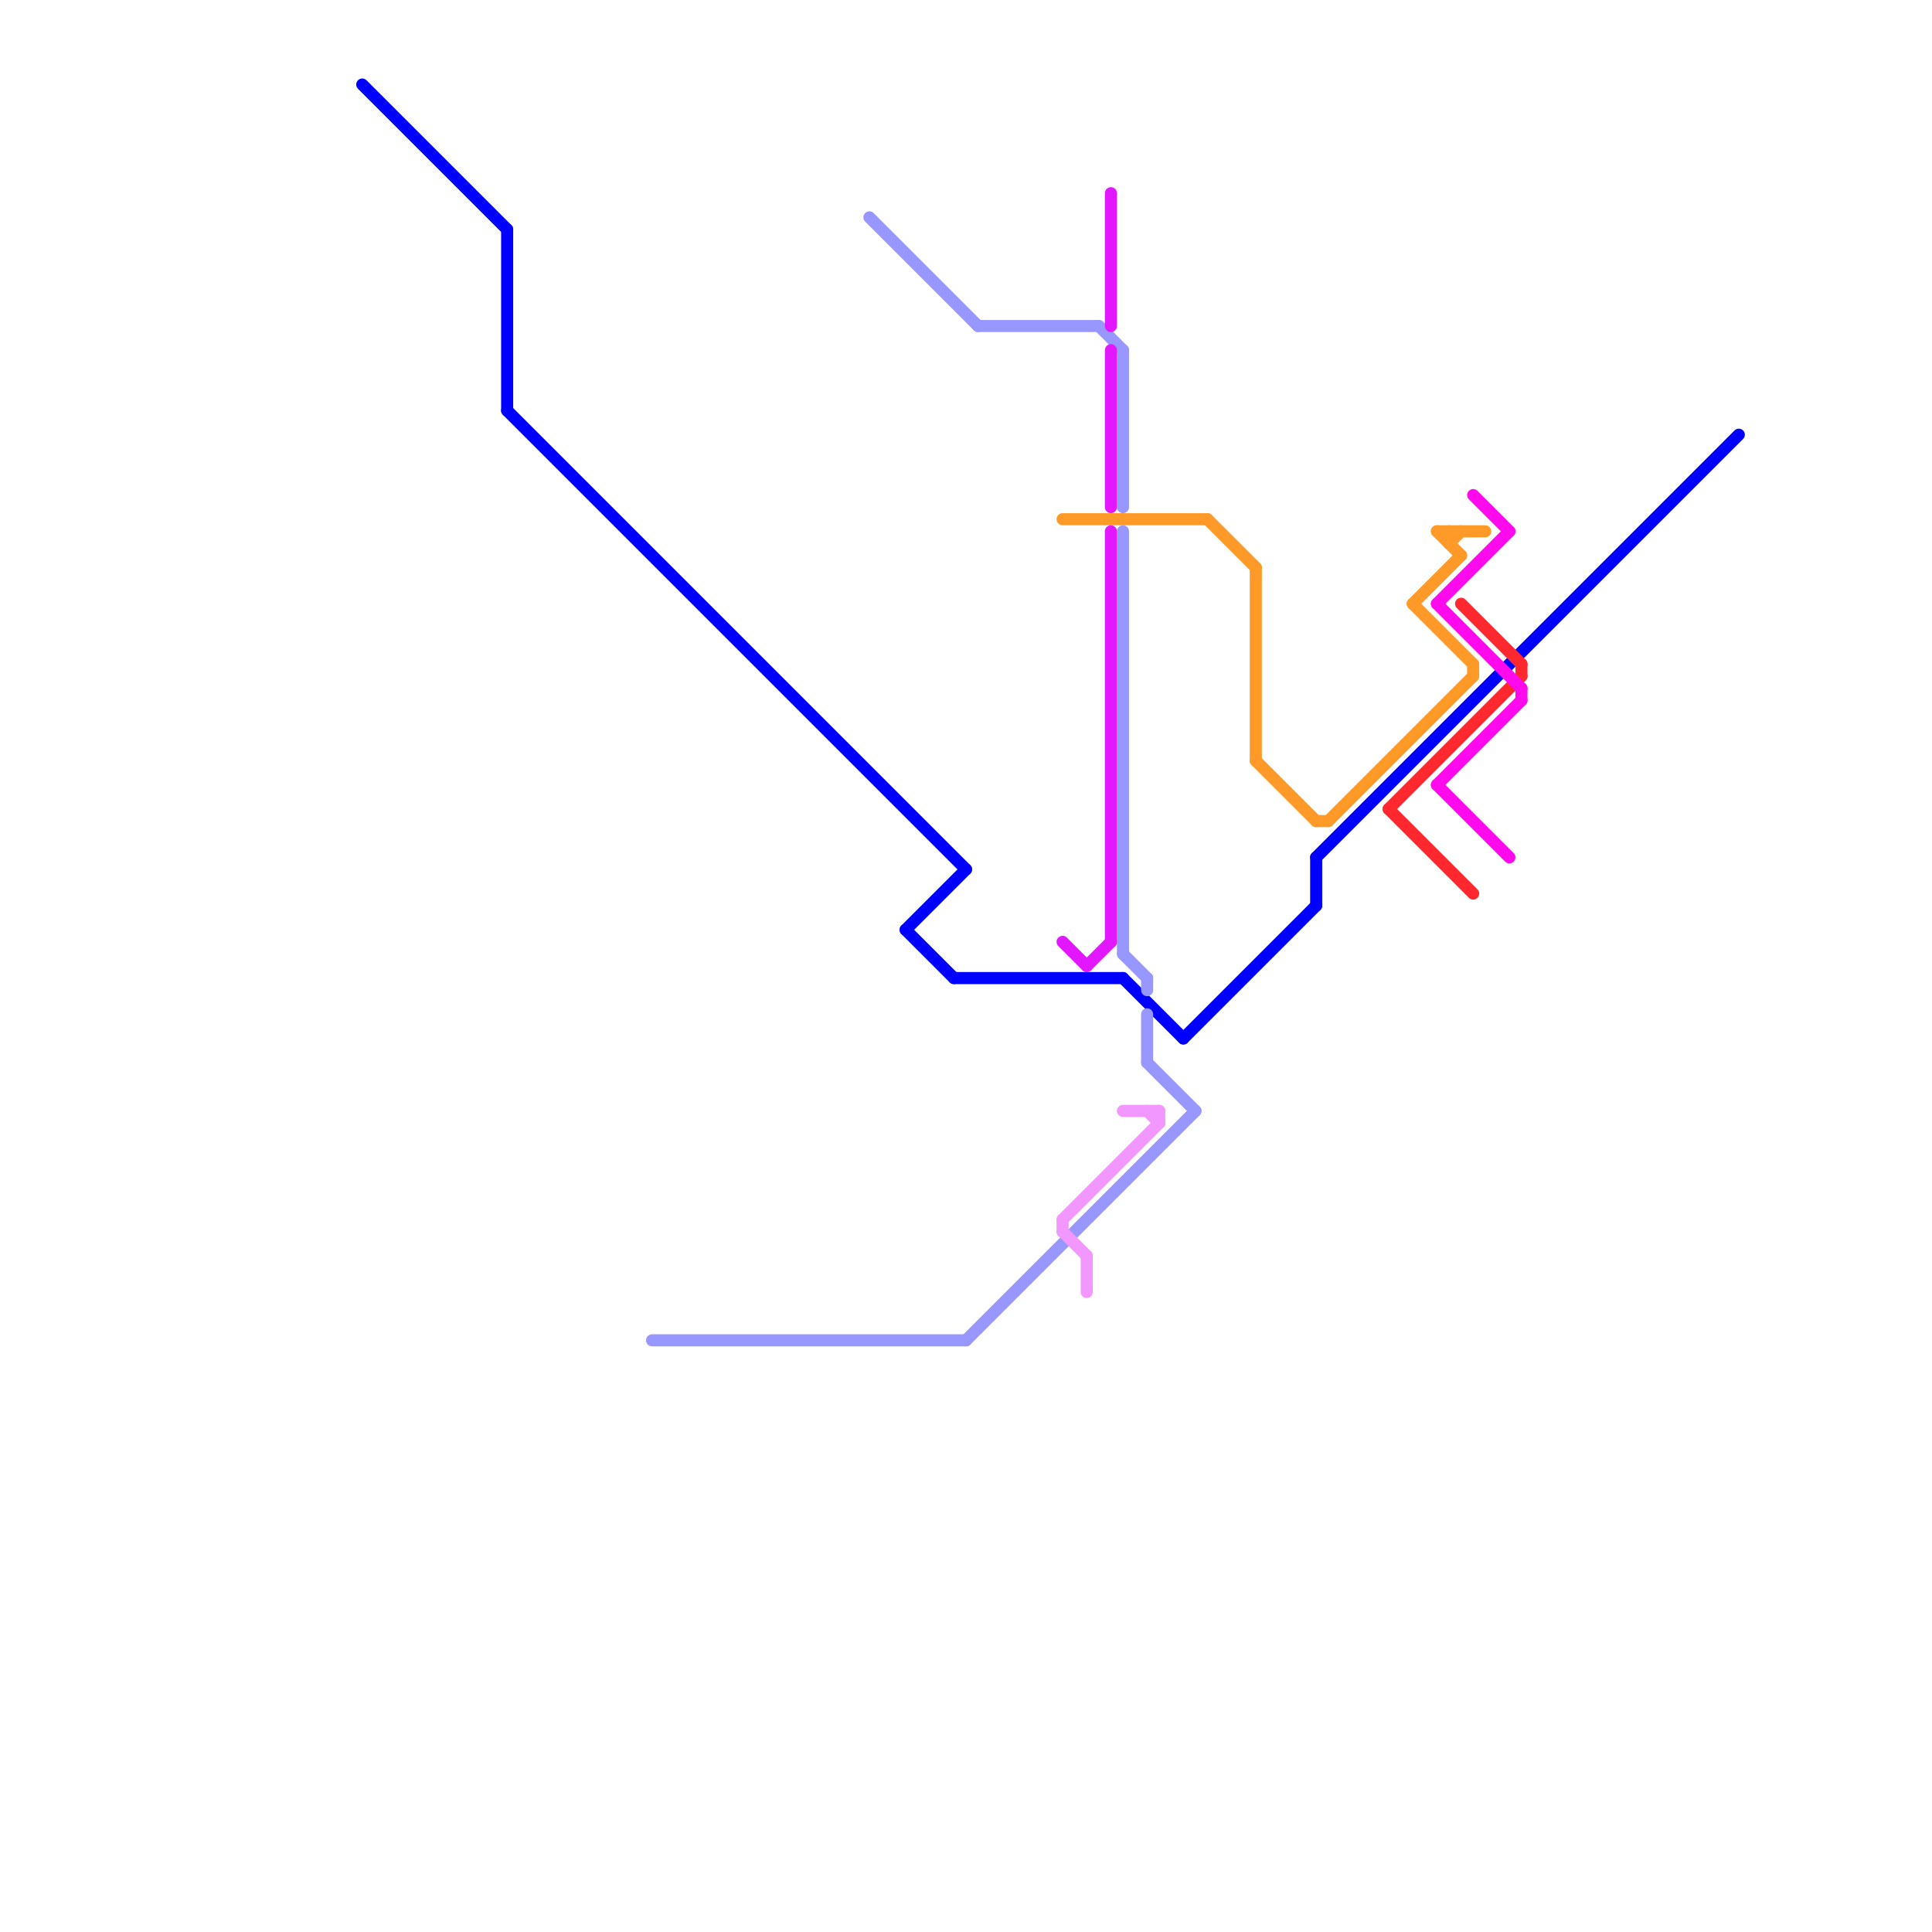 
<svg version="1.1" xmlns="http://www.w3.org/2000/svg" viewBox="0 0 160 160">
<style>text { font: 1px Helvetica; font-weight: 600; white-space: pre; dominant-baseline: central; } line { stroke-width: 1; fill: none; stroke-linecap: round; stroke-linejoin: round; } .c0 { stroke: #ff9928 } .c1 { stroke: #0000ff } .c2 { stroke: #ff282e } .c3 { stroke: #ff09ed } .c4 { stroke: #9797ff } .c5 { stroke: #f297ff } .c6 { stroke: #e217ff }</style><defs><g id="wm-xf"><circle r="1.2" fill="#000"/><circle r="0.9" fill="#fff"/><circle r="0.6" fill="#000"/><circle r="0.3" fill="#fff"/></g><g id="wm"><circle r="0.6" fill="#000"/><circle r="0.3" fill="#fff"/></g></defs><line class="c0" x1="104" y1="63" x2="109" y2="68"/><line class="c0" x1="122" y1="55" x2="122" y2="56"/><line class="c0" x1="120" y1="45" x2="121" y2="44"/><line class="c0" x1="100" y1="43" x2="104" y2="47"/><line class="c0" x1="117" y1="50" x2="122" y2="55"/><line class="c0" x1="104" y1="47" x2="104" y2="63"/><line class="c0" x1="88" y1="43" x2="100" y2="43"/><line class="c0" x1="119" y1="44" x2="121" y2="46"/><line class="c0" x1="119" y1="44" x2="123" y2="44"/><line class="c0" x1="109" y1="68" x2="110" y2="68"/><line class="c0" x1="120" y1="44" x2="120" y2="45"/><line class="c0" x1="117" y1="50" x2="121" y2="46"/><line class="c0" x1="110" y1="68" x2="122" y2="56"/><line class="c1" x1="93" y1="81" x2="98" y2="86"/><line class="c1" x1="79" y1="81" x2="93" y2="81"/><line class="c1" x1="75" y1="77" x2="79" y2="81"/><line class="c1" x1="42" y1="19" x2="42" y2="34"/><line class="c1" x1="98" y1="86" x2="109" y2="75"/><line class="c1" x1="109" y1="71" x2="144" y2="36"/><line class="c1" x1="109" y1="71" x2="109" y2="75"/><line class="c1" x1="42" y1="34" x2="80" y2="72"/><line class="c1" x1="30" y1="7" x2="42" y2="19"/><line class="c1" x1="75" y1="77" x2="80" y2="72"/><line class="c2" x1="121" y1="50" x2="126" y2="55"/><line class="c2" x1="115" y1="67" x2="122" y2="74"/><line class="c2" x1="115" y1="67" x2="126" y2="56"/><line class="c2" x1="126" y1="55" x2="126" y2="56"/><line class="c3" x1="119" y1="50" x2="126" y2="57"/><line class="c3" x1="126" y1="57" x2="126" y2="58"/><line class="c3" x1="119" y1="50" x2="125" y2="44"/><line class="c3" x1="119" y1="65" x2="126" y2="58"/><line class="c3" x1="122" y1="41" x2="125" y2="44"/><line class="c3" x1="119" y1="65" x2="125" y2="71"/><line class="c4" x1="93" y1="29" x2="93" y2="42"/><line class="c4" x1="93" y1="44" x2="93" y2="79"/><line class="c4" x1="54" y1="111" x2="80" y2="111"/><line class="c4" x1="80" y1="111" x2="99" y2="92"/><line class="c4" x1="95" y1="81" x2="95" y2="82"/><line class="c4" x1="93" y1="79" x2="95" y2="81"/><line class="c4" x1="95" y1="84" x2="95" y2="88"/><line class="c4" x1="95" y1="88" x2="99" y2="92"/><line class="c4" x1="72" y1="18" x2="81" y2="27"/><line class="c4" x1="91" y1="27" x2="93" y2="29"/><line class="c4" x1="81" y1="27" x2="91" y2="27"/><line class="c5" x1="90" y1="104" x2="90" y2="107"/><line class="c5" x1="95" y1="92" x2="96" y2="93"/><line class="c5" x1="96" y1="92" x2="96" y2="93"/><line class="c5" x1="88" y1="101" x2="88" y2="102"/><line class="c5" x1="88" y1="102" x2="90" y2="104"/><line class="c5" x1="93" y1="92" x2="96" y2="92"/><line class="c5" x1="88" y1="101" x2="96" y2="93"/><line class="c6" x1="92" y1="44" x2="92" y2="78"/><line class="c6" x1="92" y1="29" x2="92" y2="42"/><line class="c6" x1="90" y1="80" x2="92" y2="78"/><line class="c6" x1="92" y1="16" x2="92" y2="27"/><line class="c6" x1="88" y1="78" x2="90" y2="80"/>
</svg>
